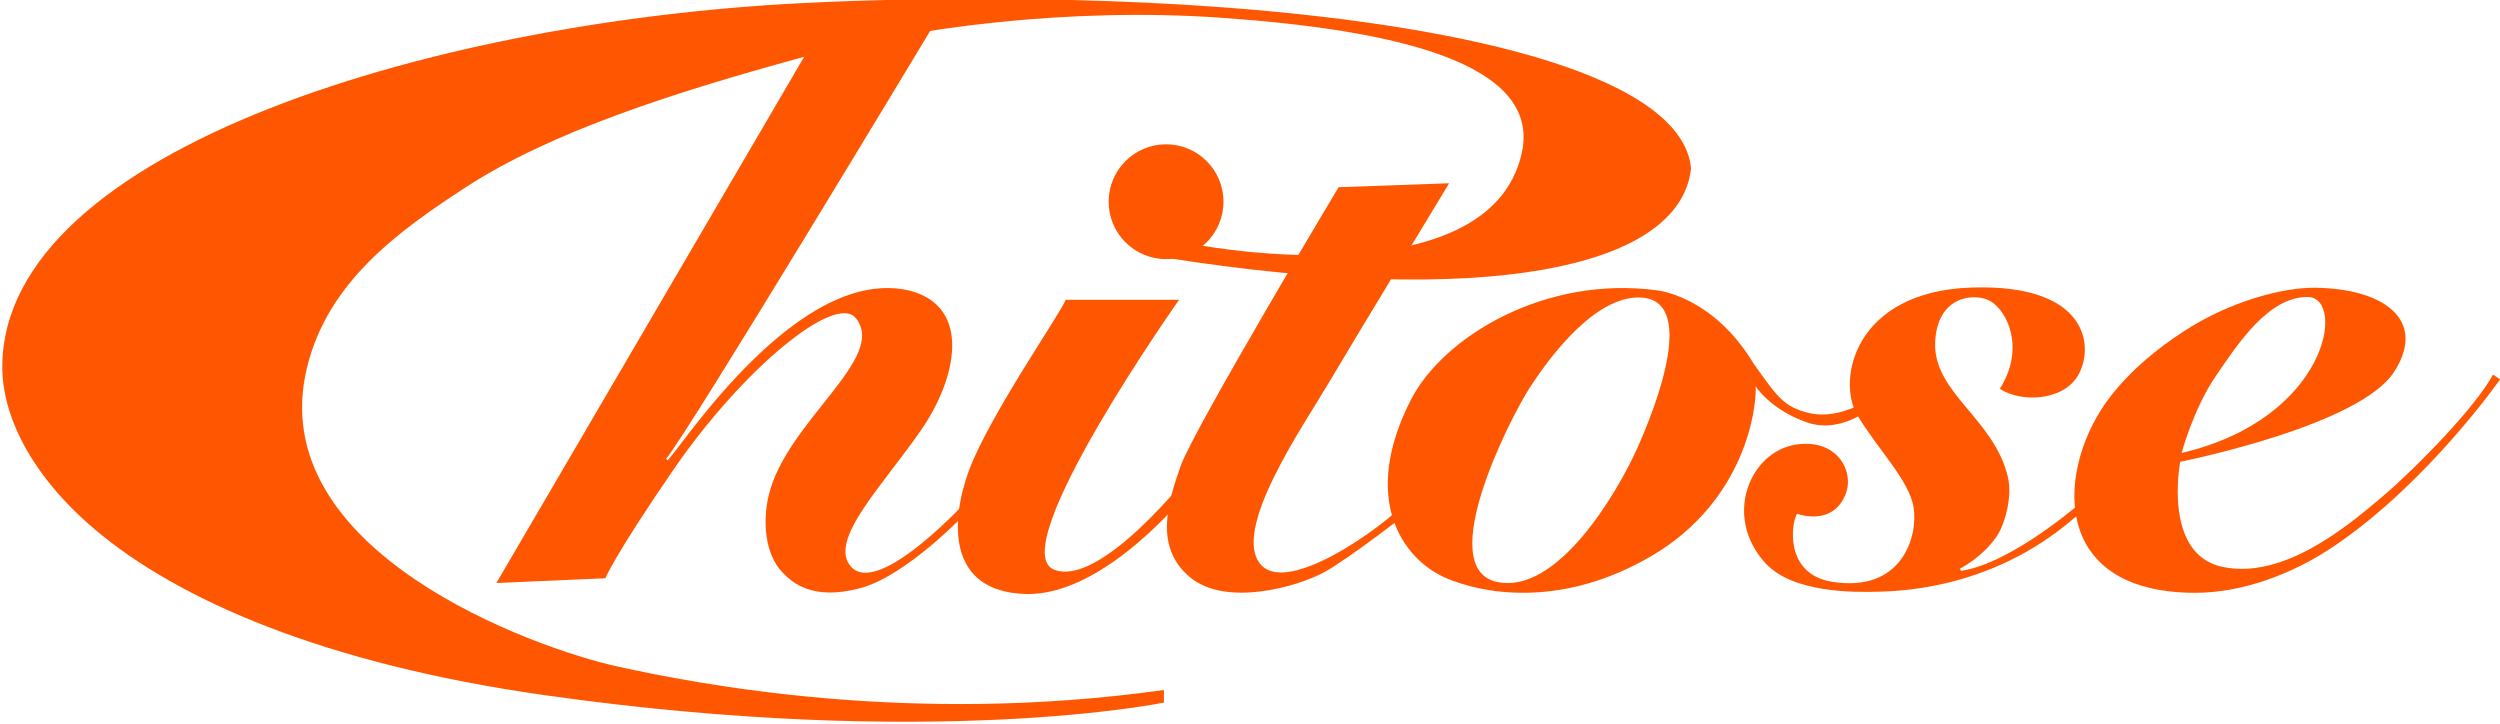 <?xml version="1.0" encoding="utf-8"?>
<!-- Generator: Adobe Illustrator 23.0.6, SVG Export Plug-In . SVG Version: 6.00 Build 0)  -->
<svg version="1.1" id="レイヤー_1" xmlns="http://www.w3.org/2000/svg" xmlns:xlink="http://www.w3.org/1999/xlink" x="0px"
	 y="0px" width="501px" height="145px" viewBox="0 0 501 145" style="enable-background:new 0 0 501 145;" xml:space="preserve">
<style type="text/css">
	.st0{fill:#FF5601;}
</style>
<g id="XMLID_45_">
	<g>
		<g>
			<path class="st0" d="M99.471,116.837L163.737,6.968L186.91,5.36c0,0-49.176,81.688-53.432,86.589l0.327,0.291
				c2.786-2.683,26.514-39.633,48.799-33.914c12.09,3.382,9.094,17.462,2.151,27.611c-7.617,11.134-18.963,22.342-14.204,27.634
				c5.631,6.261,23.792-13.814,23.792-13.814l-0.192,2.439c0,0-12.24,13.265-22.061,15.755c-9.126,2.313-13.162-0.966-15.372-3.33
				c-3.454-3.695-3.884-10.129-2.695-15.239c3.47-14.917,24.016-27.677,17.454-35.653c-4.137-5.028-22.689,10.286-36.464,30.316
				c-11.845,17.225-13.703,21.837-13.703,21.837L99.471,116.837z"/>
			<path class="st0" d="M213.566,60.086h22.715c0,0-35.351,50.08-25.016,54.082c9.326,3.611,27.209-19.265,27.209-19.265
				l-0.213,3.449c0,0-16.676,21.139-32.705,20.681c-16.028-0.459-14.973-14.975-11.388-24.714
				C198.138,83.537,212.567,62.73,213.566,60.086z"/>
			<circle class="st0" cx="233.677" cy="40.421" r="11.505"/>
			<path class="st0" d="M268.252,37.519l22.156-0.794c0,0-19.242,31.728-24.281,40.248c-5.038,8.52-19.545,29.476-13.416,36.217
				c6.129,6.741,28.55-10.777,29.559-13.344l1.108,1.95c0,0-13.124,10.252-18.105,12.927c-5.441,2.923-19.648,6.929-26.801,0.952
				c-7.153-5.977-4.513-14.762-1.909-22.192C239.169,86.054,268.252,37.519,268.252,37.519z"/>
			<path class="st0" d="M400.764,77.911c3.92,2.679,12.571,2.653,15.699-2.717c3.223-5.533,2.23-18.349-21.36-17.571
				c-23.52,0.776-27.041,18.56-22.916,25.532c4.019,6.794,10.492,13.132,11.318,18.638c0.865,5.77-2.365,16.98-16.266,14.813
				c-9.83-1.532-8.226-12.032-7.098-13.642c0,0,7.104,2.68,9.725-3.945c1.802-4.553-1.709-11.243-10.042-9.909
				c-9.136,1.463-14.55,14.33-6.107,23.67c5.512,6.098,17.884,5.934,22.852,5.794c5.325-0.151,25.301-0.927,42.124-17.552
				l-1.392-0.542c0,0-13.974,12.332-24.204,13.903c-0.291,0.045-0.134-0.388-0.427-0.367c0,0,4.499-2.196,7.489-6.556
				c1.496-2.182,3.185-7.745,2.225-11.85c-2.716-11.617-14.826-16.827-14.581-26.771c0.241-9.759,8.155-10.282,11.192-8.42
				C402.219,62.397,405.927,69.761,400.764,77.911z"/>
			<path class="st0" d="M463.925,57.666c14.046,0.158,22.424,6.616,15.878,16.822c-6.865,10.704-41.284,17.723-42.885,18.055
				c0,0-3.615,18.574,8.542,21.081c12.112,2.499,24.76-7.946,32.122-14.227c6.946-5.926,18.736-18.113,22.01-24.331l1.435,0.955
				c0,0-14.526,20.752-33.272,33.419c-8.701,5.88-18.727,9.349-27.801,9.358c-29.813,0.027-27.818-25.592-16.902-39.496
				c4.14-5.273,9.133-9.326,14.355-12.763C447.107,60.157,457.824,57.598,463.925,57.666z M462.526,59.52
				c-7.935-0.131-14.163,9.548-18.372,15.674c-4.623,6.726-6.958,15.579-6.958,15.579C466.627,83.902,470.156,59.646,462.526,59.52z
				"/>
			<path class="st0" d="M0.46,73.584c0-43.894,88.196-69.994,163.701-73.118c0,0,39.904-2.114,81.576,1.05
				c50.624,3.844,91.424,14.265,93.151,32.229c-2.257,20.57-42.726,27.671-104.467,18.027l6.635-2.526
				c0,0,57.325,10.623,63.892-18.501c4.129-18.312-26.037-24.834-60.673-27.219c-29.778-2.051-61.504,1.922-84.089,8.123
				c-25.124,6.898-49.675,14.73-66.799,25.846c-13.613,8.836-27.666,19.017-31.85,36.09c-9.045,36.91,45.796,56.382,62.188,59.977
				c15.881,3.483,58.583,11.903,109.518,4.706l0.002,2.53c0,0-46.167,9.57-124.168-1.498c-44.103-6.258-73.401-19.066-90.133-33.258
				C5.747,94.848,0.46,82.85,0.46,73.584z"/>
			<path class="st0" d="M282.821,79.978c6.421-12.429,26.721-24.855,49.329-21.785c0,0,11.104,1.103,19.249,14.634
				c4.704,6.62,6.072,8.779,11.257,9.967c5.121,1.173,10.208-1.789,10.208-1.789l0.782,1.661c0,0-5.507,4.073-11.443,2.014
				c-7.491-2.599-10.373-7.269-10.373-7.269c0.248,4.471-2.168,22.953-20.691,33.896c-18.552,10.96-34.494,7.455-41.222,4.592
				C280.797,112.017,272.65,99.665,282.821,79.978z M306.528,77.749c-4.073,6.318-19.123,36.048-6.594,38.853
				c12.058,2.7,24.118-17.754,28.153-26.733c3.709-8.254,12.514-30.589,0-30.255C318.616,59.868,309.349,73.374,306.528,77.749z"/>
		</g>
	</g>
</g>
</svg>
